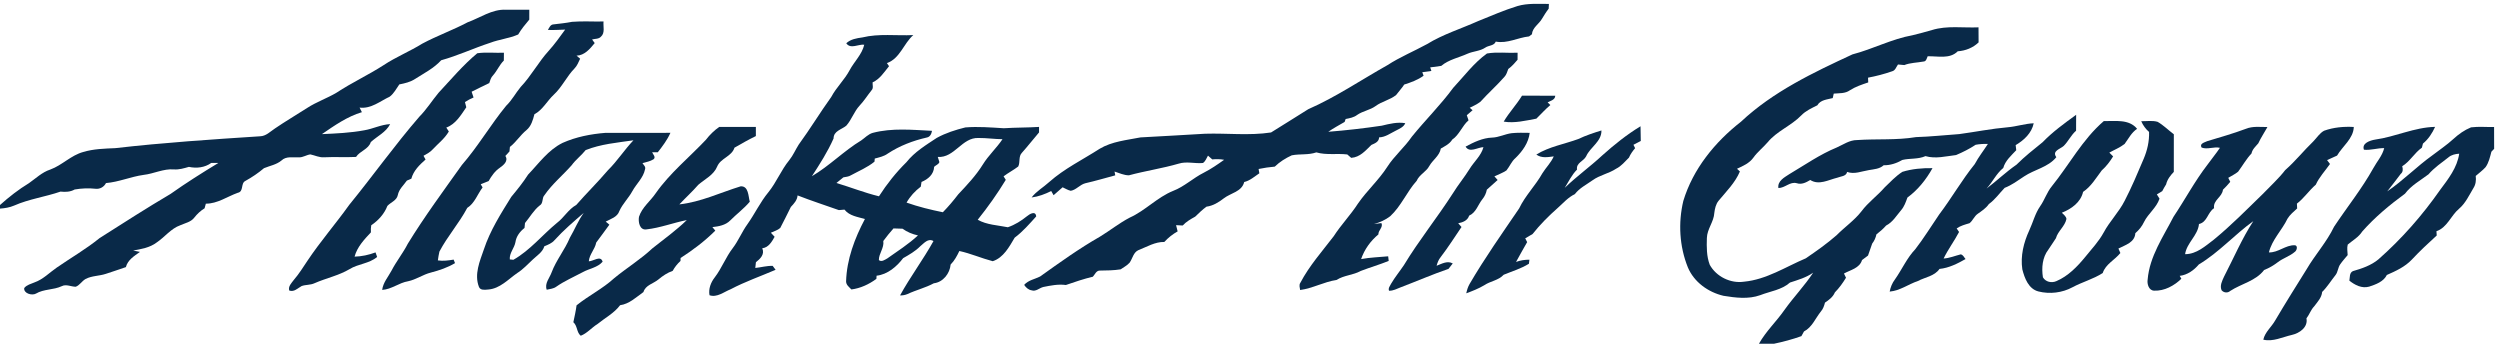 <?xml version="1.0" encoding="UTF-8" ?>
<!DOCTYPE svg PUBLIC "-//W3C//DTD SVG 1.1//EN" "http://www.w3.org/Graphics/SVG/1.1/DTD/svg11.dtd">
<svg width="1280pt" height="176pt" viewBox="0 0 1280 176" version="1.1" xmlns="http://www.w3.org/2000/svg">
<g id="color_052545fa">
<path fill="#052545" opacity="0.98" d=" M 776.95 3.10 C 782.17 1.56 787.66 2.04 793.03 2.01 C 793.00 2.62 792.95 3.83 792.93 4.43 C 791.66 6.05 790.60 7.81 789.54 9.55 C 787.96 12.37 784.62 14.05 784.34 17.55 C 783.97 17.82 783.24 18.37 782.87 18.65 C 777.11 19.25 771.75 22.43 765.83 21.30 C 764.97 23.50 762.18 23.18 760.47 24.38 C 757.73 26.23 754.32 26.19 751.37 27.50 C 746.86 29.55 741.79 30.47 737.91 33.74 C 736.02 34.03 734.15 34.27 732.27 34.50 C 732.42 34.95 732.72 35.86 732.87 36.32 C 731.30 36.53 729.77 36.76 728.22 36.98 C 728.38 37.43 728.71 38.33 728.87 38.78 C 725.89 40.94 722.43 42.19 718.96 43.29 C 717.74 45.20 716.15 46.81 714.83 48.63 C 711.67 51.19 707.52 51.90 704.29 54.31 C 701.43 56.38 697.77 56.82 694.88 58.83 C 693.17 60.16 691.02 60.52 688.97 60.93 C 688.84 61.31 688.58 62.06 688.45 62.43 C 685.63 64.07 682.75 65.61 680.07 67.47 C 689.23 66.75 698.36 65.70 707.46 64.35 C 711.40 63.40 715.42 62.38 719.50 63.07 C 718.65 65.10 716.55 65.88 714.75 66.84 C 711.94 68.20 709.34 70.25 706.09 70.34 C 706.06 72.64 703.91 73.40 702.15 74.20 C 699.13 77.11 696.35 80.51 691.81 80.82 C 691.32 80.39 690.32 79.52 689.82 79.08 C 684.54 78.45 679.13 79.51 673.96 78.02 C 669.90 79.45 665.52 78.70 661.37 79.53 C 658.20 81.00 655.20 82.86 652.69 85.31 C 649.90 85.56 647.13 85.94 644.40 86.52 C 644.50 87.07 644.69 88.17 644.79 88.72 C 642.31 90.39 640.01 92.48 637.03 93.20 C 635.81 98.17 630.17 98.80 626.64 101.51 C 624.01 103.56 621.09 105.37 617.73 105.81 C 615.62 107.31 613.80 109.15 611.94 110.92 C 609.63 112.20 607.34 113.50 605.54 115.46 C 604.69 115.42 603.00 115.33 602.15 115.28 C 602.35 116.08 602.75 117.67 602.95 118.47 C 600.39 119.90 598.10 121.72 596.14 123.88 C 591.38 123.78 587.24 126.38 582.95 128.03 C 580.28 129.17 579.89 132.31 578.39 134.46 C 577.11 135.92 575.35 136.81 573.78 137.90 C 570.22 138.47 566.62 138.49 563.03 138.54 C 561.24 138.58 560.59 140.56 559.54 141.68 C 554.84 142.79 550.28 144.36 545.73 145.92 C 541.82 145.39 537.97 146.18 534.16 146.94 C 532.14 147.45 530.35 149.44 528.16 148.64 C 526.49 148.37 525.28 147.20 524.37 145.86 C 526.52 143.43 529.76 142.96 532.52 141.58 C 542.50 134.46 552.49 127.26 563.16 121.18 C 568.32 118.05 573.05 114.22 578.42 111.42 C 586.42 107.82 592.50 101.02 600.67 97.72 C 606.41 95.52 610.89 91.13 616.36 88.41 C 620.02 86.54 623.41 84.21 626.75 81.82 C 624.73 81.43 622.69 81.42 620.67 81.61 C 619.94 80.97 619.21 80.33 618.49 79.68 C 617.71 80.98 617.24 82.58 615.91 83.45 C 611.79 83.86 607.54 82.51 603.51 83.78 C 595.11 86.22 586.45 87.48 578.00 89.76 C 575.43 89.75 573.05 88.60 570.65 87.83 C 570.74 88.31 570.91 89.29 571.00 89.78 C 565.91 91.14 560.87 92.64 555.74 93.81 C 552.93 94.49 551.06 97.21 548.22 97.69 C 546.73 97.34 545.42 96.52 544.06 95.89 C 542.52 97.25 540.98 98.59 539.44 99.94 C 539.13 99.41 538.52 98.34 538.22 97.81 C 535.05 99.39 531.71 100.66 528.18 101.10 C 530.64 97.88 534.24 95.91 537.19 93.20 C 544.96 86.30 554.37 81.76 563.05 76.16 C 569.37 72.39 576.86 71.75 583.93 70.35 C 594.96 69.84 605.99 69.04 617.02 68.47 C 628.28 68.12 639.60 69.53 650.78 67.82 C 657.09 63.82 663.51 59.97 669.80 55.93 C 684.00 49.70 696.89 40.92 710.40 33.34 C 716.83 29.17 723.93 26.25 730.65 22.58 C 738.81 17.55 748.05 14.72 756.77 10.81 C 763.44 8.12 770.06 5.22 776.95 3.10 Z" />
<path fill="#052545" opacity="0.98" d=" M 239.42 11.42 C 245.86 9.10 251.85 4.68 258.97 4.97 C 262.98 4.95 266.99 5.04 271.00 5.00 C 271.00 6.68 270.99 8.36 270.99 10.04 C 268.95 12.47 266.90 14.92 265.30 17.67 C 260.68 19.68 255.60 20.15 250.90 21.94 C 242.49 24.69 234.44 28.48 225.89 30.85 C 222.14 34.96 217.13 37.47 212.51 40.43 C 210.09 42.02 207.25 42.67 204.45 43.22 C 202.93 45.37 201.69 47.86 199.57 49.47 C 194.58 51.82 190.00 55.81 184.11 55.09 C 184.50 55.87 184.89 56.65 185.29 57.43 C 177.75 59.70 171.24 64.27 164.83 68.67 C 172.07 68.35 179.34 68.04 186.48 66.71 C 190.99 65.97 195.14 63.77 199.76 63.55 C 197.58 67.75 193.15 69.71 189.85 72.74 C 188.66 76.48 184.31 77.24 182.29 80.35 C 176.85 80.63 171.39 80.25 165.94 80.53 C 163.48 80.72 161.24 79.54 158.89 79.05 C 156.91 79.30 155.17 80.60 153.14 80.57 C 150.06 80.74 146.55 79.80 144.08 82.20 C 141.50 84.34 138.16 84.86 135.16 86.11 C 132.20 88.62 128.99 90.78 125.60 92.65 C 123.13 93.89 124.92 98.09 121.74 98.71 C 116.30 100.65 111.36 104.31 105.39 104.28 C 105.23 104.88 104.91 106.06 104.75 106.65 C 102.72 107.89 100.97 109.51 99.51 111.38 C 97.79 113.68 94.83 114.20 92.36 115.31 C 87.49 117.02 84.38 121.38 80.20 124.16 C 76.74 126.80 72.33 127.53 68.16 128.28 C 69.04 128.45 70.80 128.80 71.67 128.97 C 68.76 131.07 65.42 133.02 64.45 136.76 C 61.05 138.01 57.58 139.03 54.16 140.22 C 50.78 141.35 47.02 141.14 43.82 142.84 C 41.93 143.88 40.83 146.04 38.79 146.81 C 36.39 146.82 33.89 145.34 31.60 146.53 C 27.39 148.51 22.46 147.91 18.39 150.33 C 16.35 151.48 11.99 150.21 12.41 147.47 C 13.70 145.83 15.86 145.37 17.68 144.58 C 22.06 143.05 25.30 139.59 29.05 137.01 C 36.36 131.96 44.10 127.51 51.01 121.89 C 63.04 114.25 75.04 106.53 87.32 99.29 C 95.26 93.67 103.49 88.48 111.80 83.44 C 110.90 83.44 109.08 83.42 108.17 83.42 C 104.88 85.80 100.62 86.29 96.71 85.44 C 94.20 86.15 91.64 86.96 88.99 86.73 C 83.64 86.32 78.73 88.97 73.49 89.55 C 66.96 90.46 60.85 93.19 54.27 93.73 C 53.25 95.70 51.20 96.90 48.97 96.65 C 45.38 96.26 41.78 96.41 38.23 97.02 C 36.00 98.29 33.49 98.37 30.99 98.10 C 23.19 100.79 14.86 101.89 7.26 105.24 C 4.97 106.25 2.48 106.61 0.00 106.81 L 0.00 104.97 C 4.61 100.83 9.52 97.00 14.82 93.78 C 18.37 91.30 21.53 88.18 25.74 86.81 C 31.81 84.61 36.36 79.49 42.65 77.81 C 47.96 76.21 53.54 76.10 59.03 75.85 C 83.66 73.02 108.41 71.39 133.14 69.78 C 136.21 69.72 138.41 67.31 140.81 65.75 C 146.19 62.07 151.83 58.79 157.31 55.25 C 162.07 52.16 167.50 50.32 172.37 47.42 C 180.12 42.30 188.58 38.41 196.39 33.37 C 202.73 29.17 209.81 26.31 216.27 22.31 C 223.80 18.28 231.87 15.42 239.42 11.42 Z" />
<path fill="#052545" opacity="0.98" d=" M 283.35 12.49 C 286.53 12.11 289.71 11.80 292.86 11.18 C 298.23 10.73 303.63 11.13 309.01 11.00 C 308.74 13.56 309.90 16.82 307.69 18.77 C 306.55 20.05 304.65 19.79 303.15 20.21 C 303.49 20.68 304.15 21.60 304.49 22.06 C 302.06 25.00 299.33 28.37 295.19 28.50 C 295.65 28.89 296.57 29.67 297.03 30.06 C 296.20 31.81 295.50 33.69 294.11 35.09 C 290.10 39.19 287.76 44.61 283.52 48.50 C 280.08 51.71 277.87 56.26 273.62 58.50 C 272.87 61.40 271.98 64.58 269.60 66.57 C 266.42 69.13 264.29 72.71 261.07 75.23 C 261.02 75.81 260.91 76.97 260.85 77.55 C 260.15 78.31 259.44 79.08 258.74 79.85 C 260.43 82.34 257.87 84.54 255.96 85.85 C 253.43 87.54 251.66 90.10 250.17 92.71 C 248.83 93.27 247.48 93.81 246.13 94.33 C 246.37 94.74 246.85 95.57 247.08 95.98 C 244.44 99.45 243.07 104.02 239.23 106.44 C 235.09 114.27 229.10 120.96 224.98 128.81 C 224.61 130.30 224.42 131.82 224.19 133.33 C 226.88 133.73 229.59 133.36 232.26 132.92 C 232.44 133.37 232.80 134.27 232.97 134.72 C 229.15 136.99 224.93 138.43 220.65 139.54 C 216.57 140.55 213.08 143.13 208.96 144.00 C 204.28 144.76 200.49 148.16 195.67 148.43 C 196.15 144.65 198.75 141.78 200.48 138.53 C 202.95 133.76 206.37 129.56 208.81 124.76 C 217.34 110.87 227.04 97.74 236.49 84.46 C 244.80 74.93 251.15 63.90 259.17 54.14 C 262.12 51.31 264.00 47.65 266.59 44.52 C 272.00 38.85 275.66 31.78 280.95 26.00 C 284.02 22.60 286.67 18.86 289.36 15.16 C 286.41 15.23 283.47 15.47 280.53 15.32 C 281.22 14.20 281.78 12.57 283.35 12.49 Z" />
<path fill="#052545" opacity="0.98" d=" M 989.20 15.37 C 996.91 12.99 1005.07 14.35 1013.00 14.00 C 1012.98 16.57 1012.99 19.14 1013.04 21.71 C 1010.13 24.49 1006.36 25.98 1002.37 26.26 C 998.25 30.39 992.14 28.65 986.96 28.82 C 986.47 29.92 986.26 31.50 984.74 31.52 C 981.49 32.13 978.12 32.09 975.01 33.31 C 973.91 33.22 972.83 33.12 971.77 33.02 C 970.86 34.27 970.41 36.13 968.71 36.52 C 964.71 37.92 960.59 38.98 956.43 39.77 C 956.46 40.38 956.51 41.59 956.54 42.20 C 953.31 43.30 950.03 44.36 947.15 46.22 C 944.75 47.97 941.66 47.68 938.88 47.93 C 938.75 48.50 938.49 49.64 938.36 50.22 C 935.54 50.96 932.08 51.09 930.47 53.92 C 927.57 55.38 924.53 56.71 922.25 59.09 C 917.08 64.42 909.72 67.11 904.98 72.91 C 902.65 75.60 899.81 77.80 897.73 80.71 C 895.70 83.57 892.41 84.99 889.34 86.41 C 889.71 86.75 890.46 87.45 890.83 87.79 C 888.39 93.59 883.83 98.05 879.89 102.82 C 878.48 104.58 878.01 106.84 877.73 109.01 C 877.49 113.60 874.01 117.27 873.92 121.91 C 873.77 126.47 873.75 131.24 875.39 135.56 C 878.72 141.63 886.09 145.26 892.95 144.22 C 904.40 143.15 914.19 136.66 924.55 132.27 C 929.98 128.59 935.37 124.76 940.33 120.44 C 944.47 116.25 949.42 112.88 953.07 108.20 C 956.48 103.59 961.22 100.25 964.96 95.93 C 967.86 93.17 970.63 90.14 974.03 87.98 C 978.99 86.44 984.27 86.01 989.44 86.09 C 986.23 91.88 981.96 97.23 976.59 101.16 C 975.80 103.41 974.99 105.72 973.42 107.56 C 971.01 110.37 969.10 113.74 965.69 115.48 C 964.20 117.17 962.51 118.64 960.73 120.00 C 960.37 121.72 959.65 123.32 958.56 124.71 C 957.83 126.74 957.12 128.78 956.43 130.83 C 955.39 131.60 954.36 132.37 953.35 133.16 C 952.12 137.34 947.45 138.18 944.11 140.05 C 944.37 140.59 944.89 141.67 945.15 142.20 C 943.51 144.89 941.68 147.46 939.46 149.70 C 938.49 152.07 936.43 153.56 934.39 154.94 C 933.98 156.55 933.44 158.16 932.33 159.43 C 929.50 162.92 927.83 167.53 923.64 169.71 C 923.19 170.51 922.74 171.30 922.32 172.10 C 917.73 173.74 913.02 175.01 908.25 176.00 L 900.58 176.00 C 904.12 169.64 909.50 164.64 913.64 158.70 C 918.29 152.14 923.94 146.35 928.34 139.61 C 924.76 142.12 920.57 143.33 916.48 144.66 C 912.21 148.46 906.36 149.11 901.21 151.13 C 895.14 153.30 888.61 152.45 882.42 151.45 C 874.58 149.61 867.35 144.44 864.18 136.88 C 859.86 126.16 859.18 114.09 861.86 102.87 C 866.81 86.52 878.04 72.73 891.36 62.34 C 907.73 46.97 928.28 37.21 948.45 27.85 C 958.88 25.13 968.56 19.95 979.22 18.04 C 982.58 17.29 985.88 16.28 989.20 15.37 Z" />
<path fill="#052545" opacity="0.98" d=" M 441.49 19.17 C 450.05 17.08 458.90 18.37 467.61 17.96 C 462.61 22.32 460.81 29.97 454.10 32.31 C 454.37 32.71 454.91 33.50 455.18 33.89 C 452.68 36.93 450.50 40.50 446.77 42.17 C 446.68 43.49 447.32 45.09 446.27 46.18 C 444.18 48.79 442.40 51.65 440.10 54.09 C 437.26 57.13 436.05 61.29 433.28 64.37 C 430.87 66.34 426.79 67.05 426.79 70.89 C 423.79 77.66 419.76 83.99 415.69 90.22 C 424.71 84.92 432.02 77.29 440.95 71.89 C 442.89 70.56 444.54 68.66 446.88 68.02 C 456.81 65.42 467.08 66.49 477.19 66.98 C 476.89 68.57 476.22 70.13 474.44 70.43 C 467.41 72.03 460.58 74.66 454.54 78.63 C 452.58 80.07 450.18 80.57 447.88 81.18 C 447.84 81.58 447.77 82.38 447.73 82.78 C 444.12 85.73 439.76 87.51 435.70 89.73 C 434.54 90.48 433.12 90.54 431.81 90.80 C 430.62 91.76 429.42 92.72 428.25 93.69 C 435.54 95.88 442.62 98.70 450.03 100.50 C 454.09 94.19 458.75 88.31 464.10 83.04 C 468.29 77.75 474.09 74.27 479.63 70.60 C 484.19 68.09 489.22 66.49 494.26 65.24 C 500.82 64.71 507.40 65.27 513.95 65.66 C 519.95 65.26 525.98 65.37 531.99 64.98 C 531.99 65.69 531.99 67.09 531.99 67.80 C 529.02 71.26 526.22 74.87 523.18 78.27 C 521.38 80.14 522.44 83.07 521.33 85.25 C 518.93 87.08 516.24 88.47 513.83 90.28 C 514.11 90.73 514.68 91.63 514.96 92.08 C 510.63 99.21 505.80 106.01 500.59 112.51 C 505.15 115.13 510.90 115.32 516.03 116.35 C 519.62 115.11 522.87 113.09 525.81 110.70 C 527.21 109.53 530.26 107.74 530.53 110.82 C 527.07 114.63 523.67 118.60 519.52 121.68 C 516.72 126.37 513.82 131.92 508.29 133.74 C 502.50 132.23 497.05 129.79 491.19 128.51 C 490.00 131.00 488.69 133.47 486.72 135.44 C 486.32 140.01 482.87 144.49 478.12 145.04 C 473.81 147.36 469.04 148.48 464.62 150.56 C 463.40 151.07 462.14 151.30 460.83 151.24 C 466.07 141.70 472.65 132.96 477.94 123.43 C 475.21 121.78 473.05 124.56 471.13 126.12 C 468.61 128.66 465.49 130.42 462.41 132.18 C 459.12 136.51 454.43 140.53 448.81 141.16 C 448.79 141.57 448.73 142.37 448.71 142.78 C 444.95 145.55 440.58 147.60 435.92 148.20 C 434.80 147.01 433.21 145.92 433.20 144.11 C 433.51 132.83 437.59 122.00 442.84 112.13 C 439.14 111.04 434.93 110.57 432.37 107.32 C 431.65 107.38 430.21 107.51 429.49 107.57 C 422.43 105.08 415.33 102.77 408.36 100.05 C 408.16 102.52 406.51 104.25 404.92 105.95 C 403.10 109.53 401.39 113.17 399.49 116.71 C 398.13 117.93 396.28 118.38 394.68 119.16 C 395.16 119.68 396.13 120.72 396.61 121.24 C 395.13 123.81 393.54 126.71 390.27 127.12 C 391.66 130.20 389.27 132.50 387.03 134.25 C 386.95 134.99 386.79 136.46 386.71 137.20 C 389.67 136.89 392.61 136.03 395.61 136.13 C 395.98 136.63 396.73 137.64 397.11 138.14 C 389.42 141.45 381.49 144.19 374.06 148.11 C 370.66 149.45 367.06 152.48 363.27 151.16 C 362.66 147.90 363.94 144.58 365.94 142.03 C 369.53 137.35 371.57 131.71 375.17 127.04 C 378.10 123.20 379.88 118.65 382.72 114.74 C 386.49 109.43 389.25 103.46 393.42 98.42 C 397.56 93.33 399.94 87.07 404.11 82.00 C 406.07 79.56 407.28 76.65 408.95 74.02 C 414.76 66.08 419.85 57.65 425.60 49.65 C 428.20 44.72 432.39 40.89 435.00 35.96 C 437.36 31.52 441.33 27.92 442.50 22.89 C 439.47 22.53 435.43 25.33 433.29 22.14 C 435.54 20.07 438.56 19.57 441.49 19.17 M 480.14 80.35 C 480.44 81.22 480.71 82.10 480.97 82.99 C 480.56 84.18 479.13 84.58 478.28 85.40 C 478.10 89.29 475.18 91.77 471.82 93.15 C 471.72 93.76 471.53 94.97 471.44 95.57 C 468.50 97.79 465.98 100.52 464.16 103.73 C 470.21 105.87 476.45 107.39 482.74 108.67 C 485.57 105.79 488.17 102.70 490.63 99.49 C 495.16 94.68 499.73 89.85 503.23 84.20 C 506.11 79.53 510.23 75.82 513.28 71.27 C 509.18 71.24 505.12 70.61 501.03 70.65 C 492.53 70.24 488.73 80.97 480.14 80.35 M 457.47 116.95 C 455.64 119.02 453.88 121.16 452.25 123.39 C 452.79 126.92 449.93 129.78 449.98 133.16 C 451.37 134.31 453.05 132.98 454.32 132.30 C 459.66 128.52 465.19 125.00 470.00 120.53 C 467.16 119.91 464.46 118.82 462.11 117.10 C 460.55 117.08 459.01 117.03 457.47 116.95 Z" />
<path fill="#052545" opacity="0.98" d=" M 244.35 27.27 C 248.86 26.61 253.46 27.18 258.01 27.00 C 257.99 28.34 257.98 29.68 257.96 31.01 C 255.69 33.23 254.53 36.25 252.43 38.59 C 251.35 39.65 250.96 41.14 250.50 42.53 C 247.45 43.94 244.49 45.51 241.47 46.96 C 241.71 47.70 242.21 49.18 242.46 49.92 C 240.93 50.57 239.44 51.34 238.06 52.26 C 238.23 52.93 238.57 54.26 238.74 54.93 C 235.99 58.94 233.32 63.55 228.50 65.32 C 228.83 65.82 229.47 66.82 229.80 67.32 C 227.70 70.93 224.35 73.47 221.54 76.48 C 220.25 77.94 218.51 78.83 216.84 79.76 C 217.10 80.24 217.62 81.20 217.88 81.68 C 214.78 84.43 211.72 87.35 210.61 91.49 C 210.04 91.73 208.90 92.22 208.33 92.46 C 206.64 94.84 204.27 96.87 203.68 99.87 C 203.13 102.67 200.09 103.54 198.34 105.43 C 196.77 109.52 193.68 112.90 190.08 115.33 C 189.87 116.52 189.82 117.73 189.91 118.96 C 186.49 122.62 182.88 126.41 181.54 131.40 C 185.22 131.31 188.82 130.51 192.27 129.23 C 192.47 129.81 192.89 130.97 193.09 131.55 C 189.00 135.04 183.41 135.03 178.96 137.81 C 173.36 141.11 166.91 142.42 161.00 145.02 C 158.93 145.99 156.54 145.69 154.43 146.46 C 152.43 147.54 150.59 149.67 148.08 148.74 C 147.46 146.63 149.23 144.95 150.37 143.40 C 153.04 140.31 155.19 136.84 157.45 133.46 C 164.06 123.56 171.90 114.57 178.81 104.89 C 190.97 90.00 202.12 74.28 214.71 59.75 C 218.41 56.02 221.20 51.54 224.54 47.51 C 230.98 40.61 237.09 33.31 244.35 27.27 Z" />
<path fill="#052545" opacity="0.98" d=" M 761.32 27.39 C 766.47 26.49 771.79 27.24 777.01 27.00 C 776.99 28.20 776.98 29.40 776.99 30.60 C 775.54 32.31 774.05 34.00 772.24 35.32 C 771.69 36.72 771.32 38.26 770.25 39.37 C 766.34 43.80 761.92 47.73 757.97 52.10 C 756.31 53.40 754.36 54.23 752.51 55.18 C 752.87 55.50 753.59 56.14 753.95 56.45 C 752.95 57.30 751.97 58.14 751.00 58.98 C 751.29 59.86 751.58 60.73 751.89 61.60 C 748.56 64.49 747.22 69.00 743.55 71.47 C 742.21 73.69 739.84 74.81 737.69 76.06 C 737.09 79.70 733.59 81.86 731.84 84.93 C 730.23 88.00 726.72 89.35 725.34 92.57 C 720.27 98.19 717.41 105.56 711.75 110.74 C 709.30 112.62 706.44 113.88 703.48 114.72 C 704.43 114.59 706.33 114.34 707.28 114.21 C 708.32 116.38 705.66 117.86 705.73 120.02 C 701.70 123.38 698.60 127.68 696.89 132.65 C 701.45 131.79 706.13 131.68 710.75 131.23 C 710.81 131.83 710.94 133.01 711.01 133.60 C 706.29 135.50 701.40 136.92 696.67 138.74 C 692.77 140.91 688.10 140.89 684.32 143.34 C 677.91 144.28 672.12 147.63 665.67 148.49 C 665.52 147.27 664.98 145.94 665.77 144.81 C 670.34 136.09 676.94 128.70 682.88 120.92 C 686.64 115.07 691.52 110.07 695.28 104.23 C 699.84 97.61 705.91 92.23 710.26 85.46 C 713.86 79.82 719.09 75.51 722.86 69.99 C 729.73 61.48 737.57 53.80 744.05 44.96 C 749.65 38.97 754.62 32.22 761.32 27.39 Z" />
<path fill="#052545" opacity="0.98" d=" M 779.27 48.98 C 784.94 49.03 790.61 48.96 796.29 49.03 C 796.19 51.18 793.88 51.55 792.38 52.43 C 792.74 52.77 793.44 53.44 793.79 53.78 C 791.21 55.91 789.01 58.43 786.62 60.75 C 781.15 61.77 775.40 63.20 769.90 62.27 C 772.64 57.58 776.46 53.64 779.27 48.98 Z" />
<path fill="#052545" opacity="0.98" d=" M 1045.82 72.81 C 1050.97 67.47 1057.02 63.12 1062.99 58.76 C 1063.00 61.48 1063.00 64.21 1062.95 66.93 C 1060.39 69.15 1059.00 72.33 1056.64 74.69 C 1054.78 76.38 1050.51 77.24 1052.84 80.48 C 1048.60 85.69 1041.69 86.73 1036.33 90.33 C 1033.12 92.45 1030.02 94.79 1026.39 96.18 C 1023.71 98.94 1021.48 102.20 1018.33 104.44 C 1016.85 106.61 1014.64 108.02 1012.54 109.51 C 1010.78 110.75 1010.07 112.97 1008.40 114.28 C 1006.11 114.97 1003.78 115.57 1001.81 116.96 C 1002.11 117.41 1002.73 118.32 1003.04 118.77 C 1000.61 123.42 997.42 127.63 995.13 132.36 C 998.17 132.18 1000.98 130.96 1003.90 130.23 C 1005.13 130.45 1005.60 131.80 1006.37 132.63 C 1002.20 134.99 997.86 137.20 993.02 137.69 C 990.43 141.43 985.70 141.89 981.95 143.88 C 977.06 145.55 972.80 148.83 967.51 149.30 C 967.94 147.07 968.79 144.94 970.17 143.12 C 973.79 138.03 976.27 132.16 980.63 127.60 C 985.01 121.92 988.79 115.79 992.83 109.86 C 999.21 101.46 1004.43 92.23 1011.07 84.02 C 1013.01 80.38 1015.58 77.16 1017.80 73.70 C 1015.69 73.62 1013.60 73.75 1011.54 74.12 C 1008.38 76.20 1004.97 77.94 1001.49 79.39 C 996.31 79.99 990.99 81.44 985.84 79.93 C 982.11 81.62 977.89 80.96 974.02 81.89 C 971.08 83.58 967.85 84.67 964.43 84.61 C 962.37 86.52 959.53 86.62 956.94 87.08 C 953.22 87.66 949.47 89.38 945.73 88.03 C 945.22 90.35 942.47 90.24 940.68 90.99 C 936.16 92.08 931.33 94.99 926.85 92.16 C 924.75 93.40 922.46 94.64 919.97 93.81 C 916.51 92.81 913.94 96.28 910.54 96.28 C 909.99 92.68 913.58 90.85 916.09 89.19 C 924.09 84.44 931.78 79.06 940.42 75.51 C 943.80 74.01 946.95 71.70 950.82 71.71 C 960.86 71.02 971.01 71.86 980.99 70.20 C 988.38 69.99 995.73 69.16 1003.11 68.66 C 1011.40 67.54 1019.63 65.88 1027.98 65.16 C 1032.45 64.79 1036.75 63.29 1041.26 63.12 C 1040.23 68.14 1036.27 71.80 1032.02 74.30 C 1032.10 74.95 1032.25 76.25 1032.32 76.90 C 1029.77 79.65 1026.69 82.25 1025.67 86.00 C 1022.09 88.88 1020.21 93.20 1017.12 96.54 C 1022.34 92.60 1027.05 88.04 1032.44 84.32 C 1036.62 80.16 1041.23 76.50 1045.82 72.81 Z" />
<path fill="#052545" opacity="0.98" d=" M 1077.14 62.00 C 1082.91 62.10 1090.07 60.84 1094.19 65.96 C 1091.29 67.88 1089.79 71.02 1087.78 73.72 C 1085.41 75.58 1082.56 76.68 1079.97 78.14 C 1080.45 78.63 1081.43 79.59 1081.92 80.07 C 1080.29 82.72 1078.41 85.21 1076.07 87.28 C 1073.16 91.14 1070.64 95.50 1066.54 98.24 C 1065.33 103.61 1060.50 107.01 1055.67 108.92 C 1056.54 109.88 1057.83 110.68 1058.02 112.10 C 1057.25 115.91 1053.66 118.25 1052.63 121.97 C 1051.27 123.90 1050.11 125.94 1048.73 127.85 C 1045.67 131.81 1045.23 137.19 1045.97 141.97 C 1047.30 144.37 1050.48 145.04 1052.90 143.92 C 1058.90 141.36 1063.56 136.53 1067.64 131.56 C 1070.90 127.49 1074.57 123.67 1077.08 119.05 C 1080.16 113.28 1084.90 108.61 1087.85 102.76 C 1091.44 95.81 1094.49 88.60 1097.53 81.40 C 1099.40 77.03 1100.49 72.33 1100.32 67.55 C 1098.57 66.04 1097.22 64.18 1096.31 62.06 C 1099.09 62.11 1102.00 61.58 1104.71 62.38 C 1107.74 64.13 1110.22 66.66 1113.00 68.75 C 1112.99 75.17 1113.01 81.58 1112.99 88.00 C 1111.23 89.84 1109.64 91.88 1109.05 94.40 C 1108.32 95.53 1107.69 96.69 1107.07 97.86 C 1106.38 98.28 1105.00 99.12 1104.31 99.54 C 1104.65 100.08 1105.33 101.17 1105.67 101.71 C 1104.13 106.38 1099.88 109.32 1097.74 113.65 C 1096.71 115.89 1095.14 117.78 1093.29 119.39 C 1093.02 124.14 1088.15 125.44 1084.63 127.25 C 1084.88 127.82 1085.38 128.96 1085.63 129.53 C 1082.79 133.12 1078.06 135.21 1076.60 139.79 C 1071.77 142.91 1066.13 144.37 1061.09 147.09 C 1055.82 149.94 1049.49 150.67 1043.71 149.23 C 1038.62 147.96 1036.59 142.45 1035.43 137.90 C 1034.41 131.10 1036.11 124.15 1038.97 117.99 C 1040.89 113.88 1041.95 109.36 1044.56 105.60 C 1046.84 102.37 1047.98 98.48 1050.51 95.40 C 1059.46 84.34 1066.23 71.39 1077.14 62.00 Z" />
<path fill="#052545" opacity="0.98" d=" M 368.23 64.99 C 374.48 65.01 380.74 64.99 387.00 65.00 C 386.99 66.56 386.99 68.11 387.00 69.67 C 383.26 71.49 379.64 73.54 376.05 75.62 C 374.65 80.14 368.93 80.99 367.20 85.26 C 365.39 89.63 360.93 91.68 357.55 94.59 C 354.48 98.11 351.03 101.25 347.83 104.64 C 358.77 103.46 368.82 98.60 379.22 95.40 C 383.31 95.16 383.12 100.51 383.89 103.28 C 380.89 106.82 377.13 109.60 373.86 112.89 C 371.46 115.32 367.98 115.92 364.74 116.28 C 365.11 116.73 365.86 117.63 366.24 118.08 C 360.89 123.41 354.81 128.02 348.46 132.09 C 348.45 132.47 348.43 133.23 348.42 133.61 C 346.80 135.06 345.47 136.77 344.42 138.67 C 341.69 139.65 339.29 141.24 337.09 143.10 C 334.52 145.24 330.49 145.95 329.44 149.53 C 325.71 152.17 322.22 155.62 317.49 156.27 C 314.45 160.33 309.83 162.72 305.96 165.87 C 302.98 167.71 300.61 170.65 297.35 171.90 C 295.19 170.23 295.69 166.81 293.56 164.98 C 294.15 162.10 294.83 159.24 295.20 156.33 C 301.39 151.33 308.67 147.79 314.53 142.38 C 320.94 137.13 328.03 132.78 334.08 127.11 C 340.00 122.38 346.20 117.98 351.64 112.68 C 344.69 114.05 338.01 116.68 330.95 117.45 C 327.45 117.98 326.69 113.53 327.17 110.98 C 328.70 106.15 333.01 102.99 335.76 98.90 C 342.99 88.60 352.84 80.65 361.42 71.57 C 363.35 69.05 365.63 66.82 368.23 64.99 Z" />
<path fill="#052545" opacity="0.98" d=" M 820.48 79.46 C 826.57 74.02 832.95 68.89 839.95 64.65 C 839.98 67.16 840.01 69.67 840.08 72.18 C 838.82 72.84 837.56 73.48 836.32 74.13 C 836.53 74.56 836.97 75.43 837.18 75.86 C 835.93 77.34 834.78 78.92 834.02 80.71 C 831.95 82.73 830.11 85.09 827.46 86.38 C 823.69 88.89 819.06 89.63 815.39 92.30 C 812.26 94.53 808.66 96.30 806.30 99.41 C 802.87 101.03 800.38 103.96 797.60 106.43 C 792.94 110.54 788.53 114.95 784.68 119.82 C 783.42 120.55 782.17 121.29 780.92 122.02 C 781.17 122.51 781.66 123.48 781.90 123.97 C 780.01 127.36 778.01 130.69 776.21 134.12 C 778.40 133.28 780.72 132.96 783.07 132.96 C 783.01 133.48 782.87 134.52 782.80 135.04 C 778.80 137.55 774.18 138.89 769.87 140.68 C 767.20 143.61 763.09 143.89 759.94 146.04 C 757.04 147.77 753.88 149.01 750.72 150.18 C 751.09 148.52 751.57 146.86 752.44 145.38 C 760.22 132.05 769.12 119.47 777.79 106.73 C 780.92 100.15 786.19 95.00 789.73 88.68 C 791.56 85.74 794.12 83.29 795.52 80.07 C 792.51 80.46 789.24 81.09 786.60 79.13 C 793.19 75.06 800.97 73.80 808.15 71.16 C 811.93 69.34 815.93 68.04 819.94 66.79 C 820.08 72.49 814.17 75.32 812.10 80.04 C 810.79 82.61 806.88 83.36 807.44 86.82 C 804.75 89.51 803.13 92.98 801.14 96.17 C 807.29 90.25 814.23 85.27 820.48 79.46 Z" />
<path fill="#052545" opacity="0.98" d=" M 1149.89 65.95 C 1153.38 64.52 1157.24 65.04 1160.93 65.05 C 1159.37 67.84 1157.59 70.49 1156.24 73.39 C 1154.88 75.00 1153.20 76.40 1152.77 78.58 C 1150.09 81.40 1148.22 84.83 1145.90 87.92 C 1144.36 89.19 1142.54 90.02 1140.87 91.05 C 1141.13 91.57 1141.63 92.60 1141.89 93.11 C 1140.72 94.53 1139.46 95.86 1138.15 97.13 C 1137.74 101.00 1133.00 102.41 1133.60 106.59 C 1130.24 108.77 1130.18 113.71 1125.88 114.70 C 1125.31 120.62 1119.60 124.32 1118.77 130.14 C 1124.65 130.14 1129.15 125.97 1133.56 122.63 C 1142.35 115.43 1150.30 107.32 1158.45 99.41 C 1162.35 95.33 1166.57 91.56 1170.04 87.07 C 1175.21 82.57 1179.46 77.16 1184.40 72.41 C 1186.21 70.57 1187.61 68.19 1189.94 66.93 C 1194.80 65.19 1200.00 64.72 1205.14 65.01 C 1204.95 70.96 1199.40 74.83 1196.56 79.67 C 1194.85 80.43 1193.15 81.21 1191.46 81.97 C 1191.83 82.46 1192.58 83.46 1192.95 83.96 C 1190.49 87.46 1187.47 90.64 1185.68 94.56 C 1182.21 97.55 1179.67 101.47 1176.02 104.26 C 1176.05 104.88 1176.11 106.11 1176.14 106.73 C 1174.38 108.36 1172.47 109.90 1171.20 111.96 C 1168.37 117.89 1163.25 122.72 1161.68 129.23 C 1166.48 129.42 1170.19 125.37 1175.01 125.56 C 1176.63 125.82 1175.97 128.27 1174.97 128.93 C 1172.37 131.19 1168.94 132.16 1166.23 134.25 C 1164.08 135.89 1161.76 137.27 1159.24 138.23 C 1154.97 143.88 1147.58 145.24 1141.89 148.95 C 1140.58 150.14 1138.58 149.93 1137.46 148.62 C 1136.43 146.25 1137.74 143.80 1138.70 141.66 C 1143.65 132.15 1147.82 122.25 1153.69 113.23 C 1144.03 120.17 1136.07 129.28 1125.80 135.40 C 1123.28 138.37 1119.97 140.76 1116.01 141.24 C 1116.22 141.61 1116.65 142.35 1116.86 142.72 C 1113.17 146.30 1108.18 149.03 1102.92 148.82 C 1100.16 148.75 1099.21 145.37 1099.60 143.10 C 1100.58 131.27 1107.56 121.28 1112.83 111.00 C 1118.74 102.16 1123.74 92.72 1130.25 84.29 C 1132.32 81.38 1134.63 78.65 1136.61 75.68 C 1133.49 74.96 1130.25 76.68 1127.24 75.56 C 1125.96 73.52 1128.74 72.93 1130.11 72.27 C 1136.73 70.26 1143.40 68.39 1149.89 65.95 Z" />
<path fill="#052545" opacity="0.98" d=" M 1216.08 71.47 C 1226.47 70.03 1236.18 65.17 1246.77 64.96 C 1245.31 68.21 1243.31 71.25 1240.55 73.52 C 1240.41 74.05 1240.15 75.09 1240.01 75.61 C 1236.18 78.30 1233.94 82.64 1229.93 85.12 C 1230.36 86.52 1230.41 88.07 1229.15 89.06 C 1226.91 92.09 1224.56 95.02 1222.26 97.99 C 1230.46 92.41 1237.40 85.22 1245.47 79.46 C 1249.05 76.71 1252.84 74.19 1256.18 71.12 C 1258.82 68.68 1261.83 66.56 1265.17 65.20 C 1269.07 64.71 1273.04 65.11 1276.97 65.03 C 1277.00 68.75 1277.00 72.48 1277.00 76.20 C 1276.65 76.57 1275.95 77.30 1275.60 77.67 C 1274.88 80.39 1274.28 83.25 1272.62 85.58 C 1271.11 87.27 1269.25 88.59 1267.57 90.08 C 1267.85 92.26 1267.59 94.47 1266.37 96.34 C 1264.17 100.01 1262.33 104.08 1259.01 106.90 C 1254.83 110.41 1252.98 116.51 1247.46 118.38 C 1247.50 118.93 1247.56 120.02 1247.60 120.57 C 1243.23 124.54 1238.91 128.58 1234.88 132.89 C 1231.38 136.61 1226.66 138.77 1222.07 140.78 C 1220.35 144.25 1216.44 145.62 1213.01 146.76 C 1209.26 147.81 1205.73 145.96 1202.88 143.70 C 1203.20 142.03 1202.81 139.67 1204.70 138.81 C 1209.30 137.49 1214.01 135.90 1217.75 132.79 C 1229.66 122.30 1240.21 110.30 1249.29 97.30 C 1253.47 91.70 1258.12 85.79 1259.11 78.69 C 1257.12 78.83 1255.13 79.25 1253.59 80.58 C 1250.06 83.33 1246.33 85.87 1243.38 89.26 C 1239.23 92.39 1234.53 94.93 1231.36 99.16 C 1223.49 104.94 1215.91 111.20 1209.46 118.54 C 1207.61 121.42 1204.59 123.09 1202.04 125.22 C 1201.56 126.98 1201.94 128.82 1202.00 130.62 C 1200.70 132.16 1199.34 133.67 1198.20 135.32 C 1197.00 136.98 1197.06 139.22 1195.79 140.83 C 1193.49 143.70 1191.58 146.89 1188.94 149.47 C 1188.70 152.41 1186.50 154.63 1184.84 156.88 C 1183.12 158.65 1182.41 161.08 1180.90 163.00 C 1181.81 167.55 1177.30 170.64 1173.41 171.49 C 1168.62 172.57 1163.79 175.09 1158.81 173.91 C 1159.68 170.00 1163.00 167.44 1164.90 164.07 C 1170.09 155.27 1175.52 146.61 1180.94 137.93 C 1185.32 130.43 1191.27 123.95 1195.05 116.07 C 1201.68 106.07 1209.26 96.69 1215.11 86.17 C 1216.97 82.72 1219.76 79.74 1220.71 75.84 C 1217.21 75.78 1213.80 77.02 1210.33 76.66 C 1209.11 73.29 1213.53 71.90 1216.08 71.47 Z" />
<path fill="#052545" opacity="0.98" d=" M 288.04 73.16 C 294.96 70.07 302.50 68.62 310.02 68.02 C 321.10 67.97 332.18 68.01 343.26 68.01 C 341.65 71.65 339.23 74.83 336.80 77.95 C 336.07 77.95 334.62 77.95 333.89 77.95 C 334.33 79.02 335.96 80.48 334.60 81.55 C 332.90 82.65 330.85 82.97 328.94 83.50 C 329.50 84.52 330.76 85.35 330.25 86.71 C 329.38 91.05 325.87 94.05 323.81 97.79 C 321.86 101.42 318.78 104.30 317.10 108.08 C 316.07 111.15 312.70 112.08 310.13 113.46 C 310.60 113.86 311.54 114.65 312.00 115.04 C 309.80 118.12 307.50 121.14 305.26 124.19 C 304.62 127.65 301.77 130.19 301.47 133.79 C 303.80 133.77 307.56 130.54 308.54 134.00 C 305.92 137.02 301.69 137.49 298.34 139.36 C 293.81 141.79 289.05 143.83 284.82 146.78 C 283.40 147.84 281.58 147.95 279.92 148.34 C 278.72 145.07 281.41 142.35 282.43 139.45 C 284.79 133.15 289.19 127.91 291.77 121.72 C 294.23 117.54 296.00 112.97 298.87 109.02 C 293.70 113.45 288.52 117.89 283.94 122.94 C 282.59 124.56 280.59 125.31 278.70 126.09 C 277.80 129.11 275.01 130.77 272.85 132.82 C 270.25 135.22 267.86 137.89 264.84 139.79 C 260.18 143.01 256.01 147.76 250.01 148.23 C 248.36 148.36 245.94 148.80 245.20 146.84 C 242.74 140.43 245.64 133.77 247.74 127.70 C 250.94 118.02 256.44 109.38 261.78 100.78 C 264.82 97.11 267.83 93.42 270.39 89.39 C 275.91 83.63 280.70 76.78 288.04 73.16 M 299.85 76.85 C 297.66 79.63 294.76 81.74 292.69 84.61 C 288.11 89.78 282.71 94.21 278.77 99.92 C 277.34 101.40 278.30 104.08 276.33 105.20 C 273.22 107.66 271.31 111.18 268.80 114.18 C 268.74 114.81 268.61 116.08 268.55 116.71 C 266.21 118.55 264.33 120.98 263.90 124.00 C 263.35 127.08 260.71 129.59 261.02 132.82 C 261.48 132.87 262.40 132.96 262.86 133.01 C 271.39 128.18 277.65 120.30 285.16 114.13 C 288.79 111.39 291.00 107.17 295.04 104.94 C 300.30 98.92 306.04 93.31 311.22 87.21 C 316.04 82.48 319.67 76.72 324.33 71.83 C 316.11 73.03 307.61 73.75 299.85 76.85 Z" />
<path fill="#052545" opacity="0.98" d=" M 763.96 70.45 C 767.42 70.35 770.55 68.62 773.96 68.19 C 777.03 67.86 780.12 68.00 783.21 68.02 C 782.62 73.13 779.49 77.46 775.89 80.94 C 773.87 82.69 772.94 85.26 771.28 87.28 C 769.36 88.54 767.18 89.33 765.13 90.31 C 765.54 90.78 766.36 91.70 766.78 92.16 C 764.97 93.85 763.09 95.46 761.26 97.11 C 760.92 98.91 760.16 100.58 758.99 101.99 C 756.72 104.80 755.77 108.82 752.21 110.40 C 751.40 112.92 748.99 113.86 746.60 114.31 C 747.02 114.78 747.86 115.74 748.29 116.22 C 744.79 121.39 741.43 126.66 737.64 131.62 C 736.56 132.90 735.97 134.47 735.54 136.07 C 738.15 135.08 741.02 133.32 743.81 134.88 C 743.09 135.81 742.36 136.74 741.64 137.66 C 733.35 140.50 725.33 144.01 717.14 147.11 C 715.20 147.83 713.31 148.96 711.18 148.85 C 710.64 147.53 711.70 146.39 712.23 145.28 C 714.18 141.95 716.64 138.97 718.79 135.77 C 726.47 123.06 735.85 111.49 743.87 98.99 C 746.52 94.67 749.79 90.77 752.45 86.46 C 754.74 82.71 758.36 79.73 759.53 75.35 C 756.57 75.39 752.40 78.49 750.38 75.06 C 754.60 72.81 759.09 70.61 763.96 70.45 Z" />
</g>
</svg>
